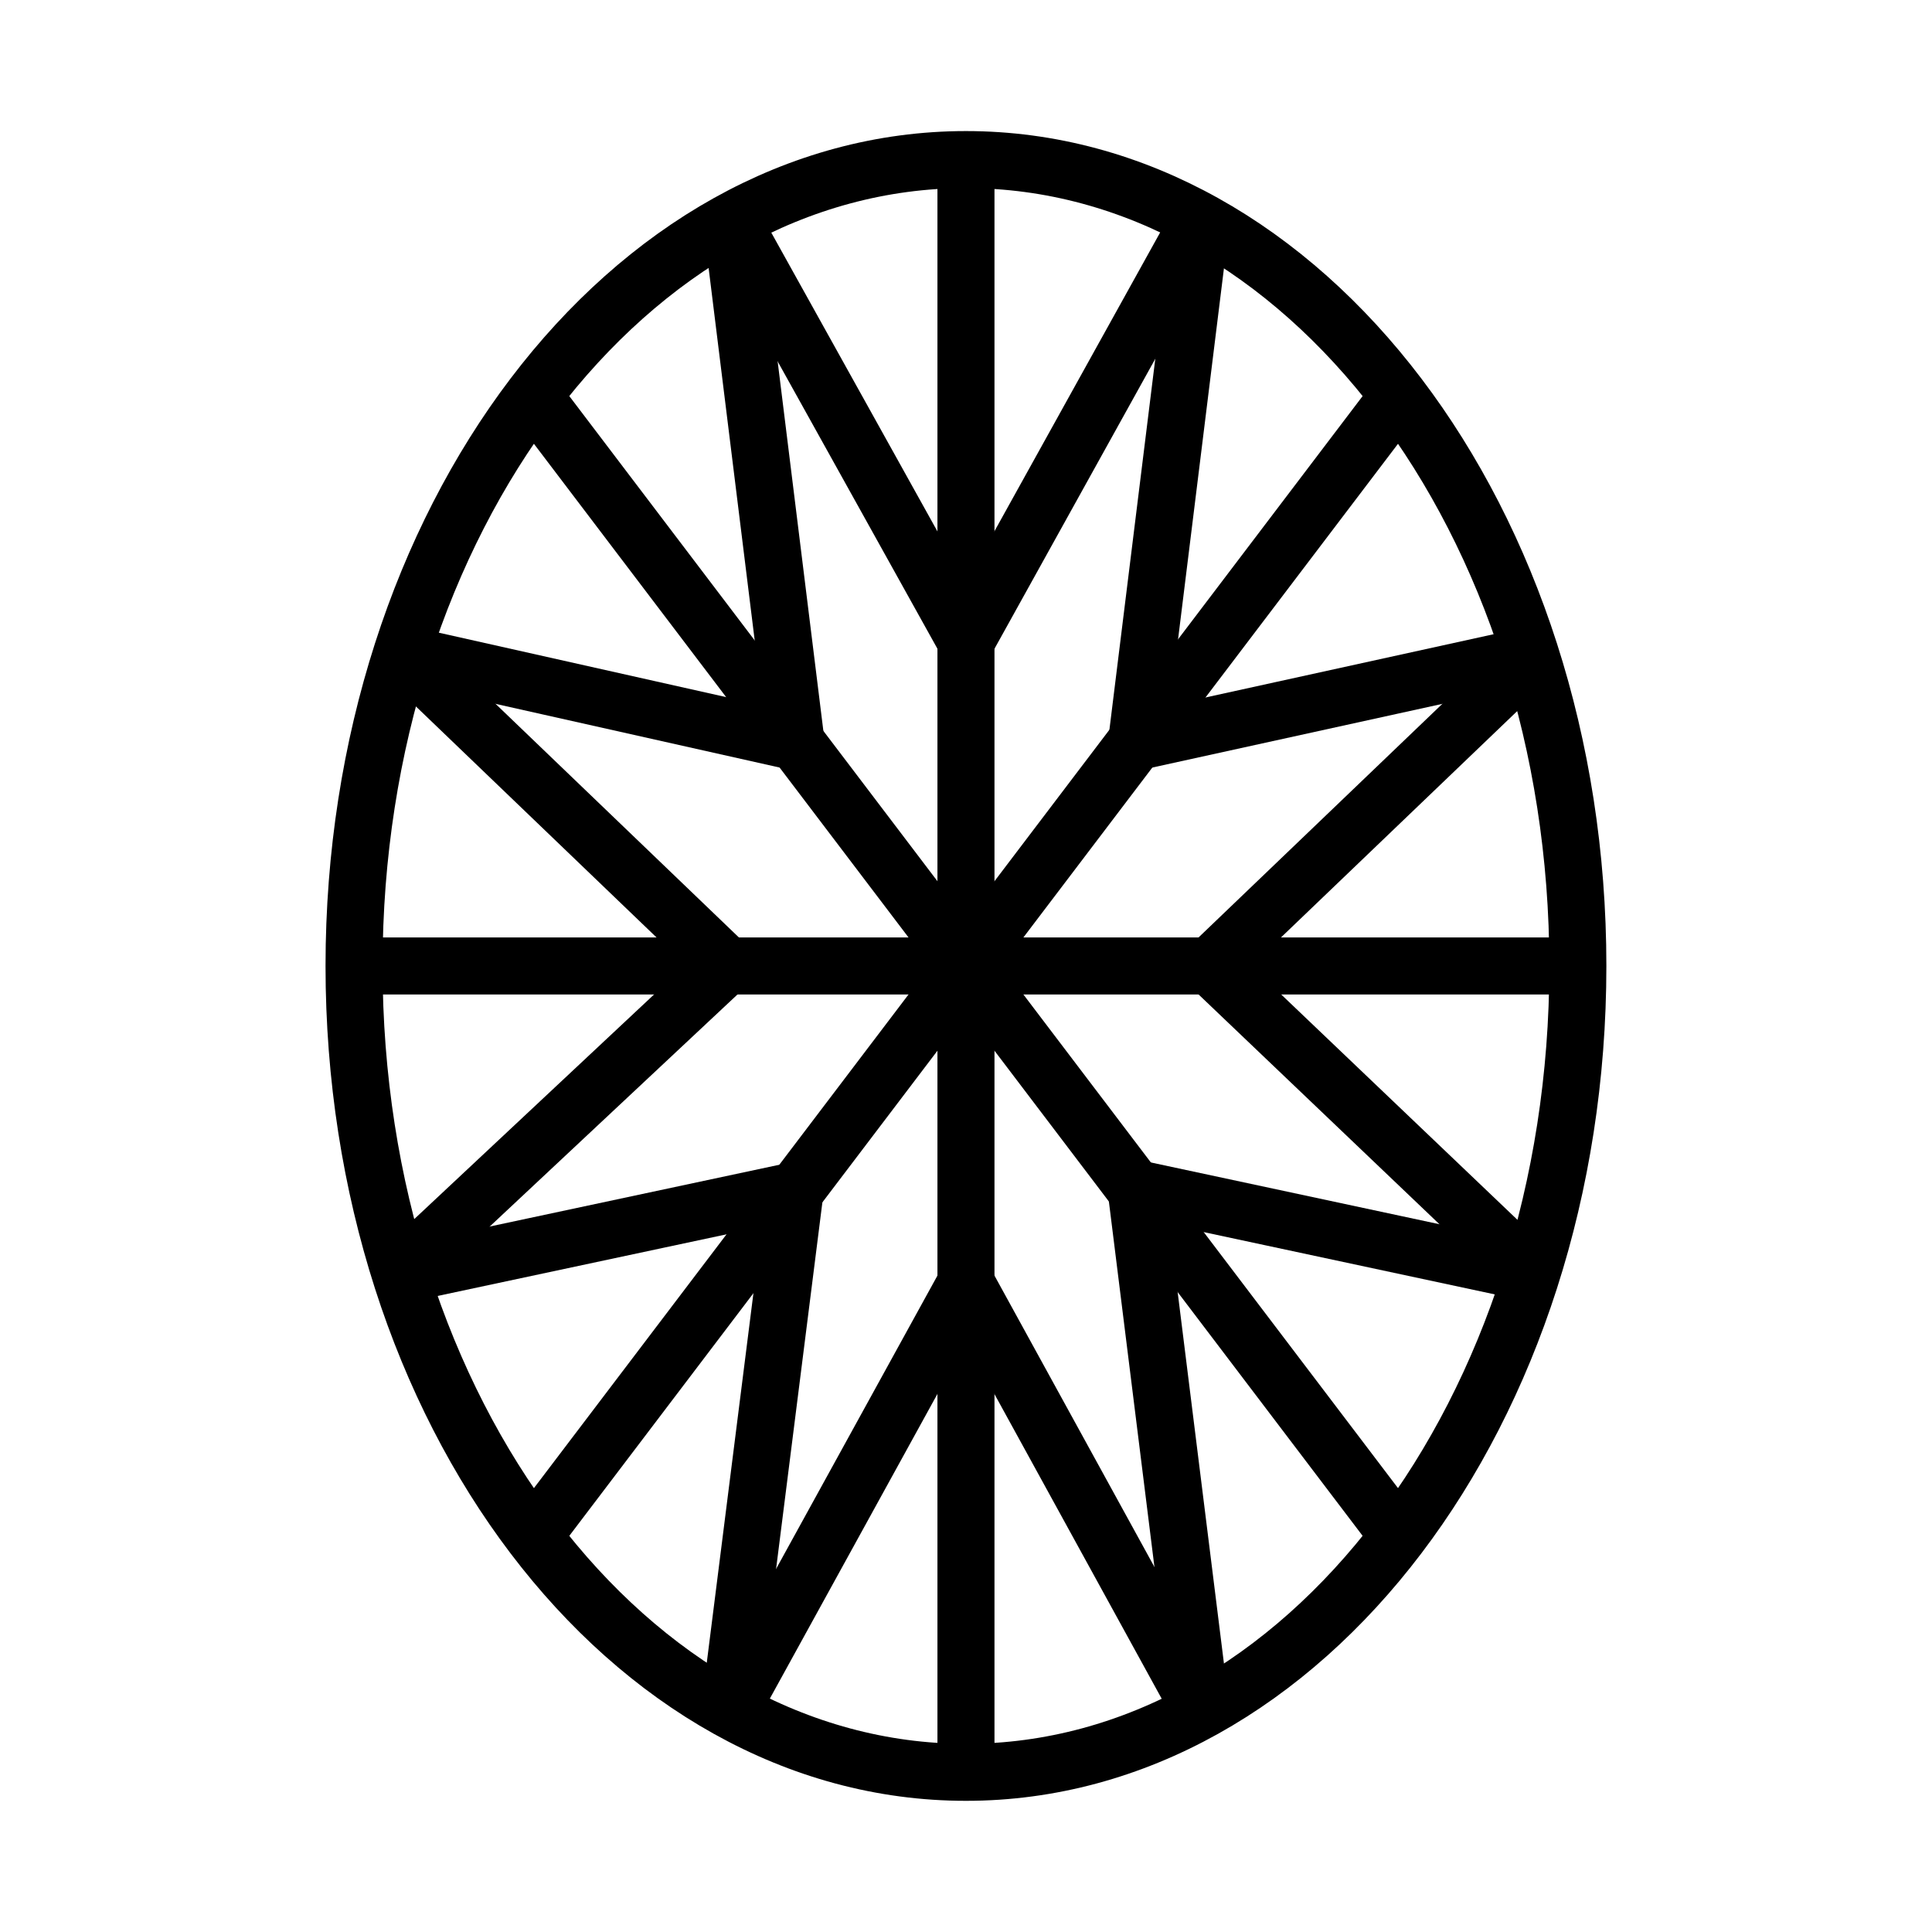 <?xml version="1.0" encoding="UTF-8"?>
<!-- Uploaded to: ICON Repo, www.iconrepo.com, Generator: ICON Repo Mixer Tools -->
<svg width="800px" height="800px" version="1.1" viewBox="144 144 512 512" xmlns="http://www.w3.org/2000/svg">
 <defs>
  <clipPath id="p">
   <path d="m148.09 148.09h503.81v503.81h-503.81z"/>
  </clipPath>
  <clipPath id="h">
   <path d="m148.09 148.09h503.81v503.81h-503.81z"/>
  </clipPath>
  <clipPath id="g">
   <path d="m148.09 148.09h503.81v503.81h-503.81z"/>
  </clipPath>
  <clipPath id="f">
   <path d="m148.09 148.09h420.91v406.91h-420.91z"/>
  </clipPath>
  <clipPath id="e">
   <path d="m148.09 148.09h465.91v379.91h-465.91z"/>
  </clipPath>
  <clipPath id="d">
   <path d="m186 148.09h465.9v379.91h-465.9z"/>
  </clipPath>
  <clipPath id="c">
   <path d="m231 148.09h420.9v406.91h-420.9z"/>
  </clipPath>
  <clipPath id="b">
   <path d="m250 148.09h401.9v465.91h-401.9z"/>
  </clipPath>
  <clipPath id="a">
   <path d="m250 186h401.9v465.9h-401.9z"/>
  </clipPath>
  <clipPath id="o">
   <path d="m231 245h420.9v406.9h-420.9z"/>
  </clipPath>
  <clipPath id="n">
   <path d="m186 270h465.9v381.9h-465.9z"/>
  </clipPath>
  <clipPath id="m">
   <path d="m148.09 270h465.91v381.9h-465.91z"/>
  </clipPath>
  <clipPath id="l">
   <path d="m148.09 245h420.91v406.9h-420.91z"/>
  </clipPath>
  <clipPath id="k">
   <path d="m148.09 186h402.91v465.9h-402.91z"/>
  </clipPath>
  <clipPath id="j">
   <path d="m148.09 148.09h402.91v465.91h-402.91z"/>
  </clipPath>
  <clipPath id="i">
   <path d="m148.09 148.09h420.91v406.91h-420.91z"/>
  </clipPath>
 </defs>
 <g clip-path="url(#p)">
  <path transform="matrix(5.038 0 0 5.038 148.09 148.09)" d="m82.187 50c0 23.425-14.411 42.416-32.187 42.416-17.777 0-32.188-18.99-32.188-42.416 0-23.426 14.411-42.417 32.188-42.417 17.776 0 32.187 18.99 32.187 42.417" fill="none" stroke="#000000" stroke-miterlimit="10" stroke-width="3"/>
 </g>
 <path transform="matrix(5.038 0 0 5.038 148.09 148.09)" d="m50 7.5v85" fill="none" stroke="#000000" stroke-miterlimit="10" stroke-width="3"/>
 <g clip-path="url(#h)">
  <path transform="matrix(5.038 0 0 5.038 148.09 148.09)" d="m72.805 19.948-45.61 60.104" fill="none" stroke="#000000" stroke-miterlimit="10" stroke-width="3"/>
 </g>
 <path transform="matrix(5.038 0 0 5.038 148.09 148.09)" d="m82.25 50h-64.5" fill="none" stroke="#000000" stroke-miterlimit="10" stroke-width="3"/>
 <g clip-path="url(#g)">
  <path transform="matrix(5.038 0 0 5.038 148.09 148.09)" d="m72.805 80.052-45.61-60.104" fill="none" stroke="#000000" stroke-miterlimit="10" stroke-width="3"/>
 </g>
 <g clip-path="url(#f)">
  <path transform="matrix(5.038 0 0 5.038 148.09 148.09)" d="m41.06 38.219-3.401-27.485" fill="none" stroke="#000000" stroke-miterlimit="10" stroke-width="3"/>
 </g>
 <g clip-path="url(#e)">
  <path transform="matrix(5.038 0 0 5.038 148.09 148.09)" d="m37.659 10.734 12.341 22.192" fill="none" stroke="#000000" stroke-miterlimit="10" stroke-width="3"/>
 </g>
 <g clip-path="url(#d)">
  <path transform="matrix(5.038 0 0 5.038 148.09 148.09)" d="m50 32.926 12.395-22.348" fill="none" stroke="#000000" stroke-miterlimit="10" stroke-width="3"/>
 </g>
 <g clip-path="url(#c)" fill="none" stroke="#000000" stroke-miterlimit="10" stroke-width="3">
  <path transform="matrix(5.038 0 0 5.038 148.09 148.09)" d="m62.396 10.578-3.417 27.63"/>
  <path transform="matrix(5.038 0 0 5.038 148.09 148.09)" d="m58.979 38.208 20.97-4.604"/>
 </g>
 <g clip-path="url(#b)">
  <path transform="matrix(5.038 0 0 5.038 148.09 148.09)" d="m79.949 33.604-17.112 16.396" fill="none" stroke="#000000" stroke-miterlimit="10" stroke-width="3"/>
 </g>
 <g clip-path="url(#a)">
  <path transform="matrix(5.038 0 0 5.038 148.09 148.09)" d="m62.837 50 16.944 16.163" fill="none" stroke="#000000" stroke-miterlimit="10" stroke-width="3"/>
 </g>
 <g clip-path="url(#o)" fill="none" stroke="#000000" stroke-miterlimit="10" stroke-width="3">
  <path transform="matrix(5.038 0 0 5.038 148.09 148.09)" d="m79.781 66.163-20.837-4.46"/>
  <path transform="matrix(5.038 0 0 5.038 148.09 148.09)" d="m58.944 61.703 3.429 27.508"/>
 </g>
 <g clip-path="url(#n)">
  <path transform="matrix(5.038 0 0 5.038 148.09 148.09)" d="m62.373 89.211-12.373-22.539" fill="none" stroke="#000000" stroke-miterlimit="10" stroke-width="3"/>
 </g>
 <g clip-path="url(#m)">
  <path transform="matrix(5.038 0 0 5.038 148.09 148.09)" d="m50 66.672-12.461 22.653" fill="none" stroke="#000000" stroke-miterlimit="10" stroke-width="3"/>
 </g>
 <g clip-path="url(#l)" fill="none" stroke="#000000" stroke-miterlimit="10" stroke-width="3">
  <path transform="matrix(5.038 0 0 5.038 148.09 148.09)" d="m37.54 89.325 3.474-27.512"/>
  <path transform="matrix(5.038 0 0 5.038 148.09 148.09)" d="m41.013 61.813-21.027 4.486"/>
 </g>
 <g clip-path="url(#k)">
  <path transform="matrix(5.038 0 0 5.038 148.09 148.09)" d="m19.987 66.299 17.434-16.329" fill="none" stroke="#000000" stroke-miterlimit="10" stroke-width="3"/>
 </g>
 <g clip-path="url(#j)">
  <path transform="matrix(5.038 0 0 5.038 148.09 148.09)" d="m37.42 49.969-17.078-16.395" fill="none" stroke="#000000" stroke-miterlimit="10" stroke-width="3"/>
 </g>
 <g clip-path="url(#i)">
  <path transform="matrix(5.038 0 0 5.038 148.09 148.09)" d="m20.343 33.574 20.717 4.645" fill="none" stroke="#000000" stroke-miterlimit="10" stroke-width="3"/>
 </g>
</svg>